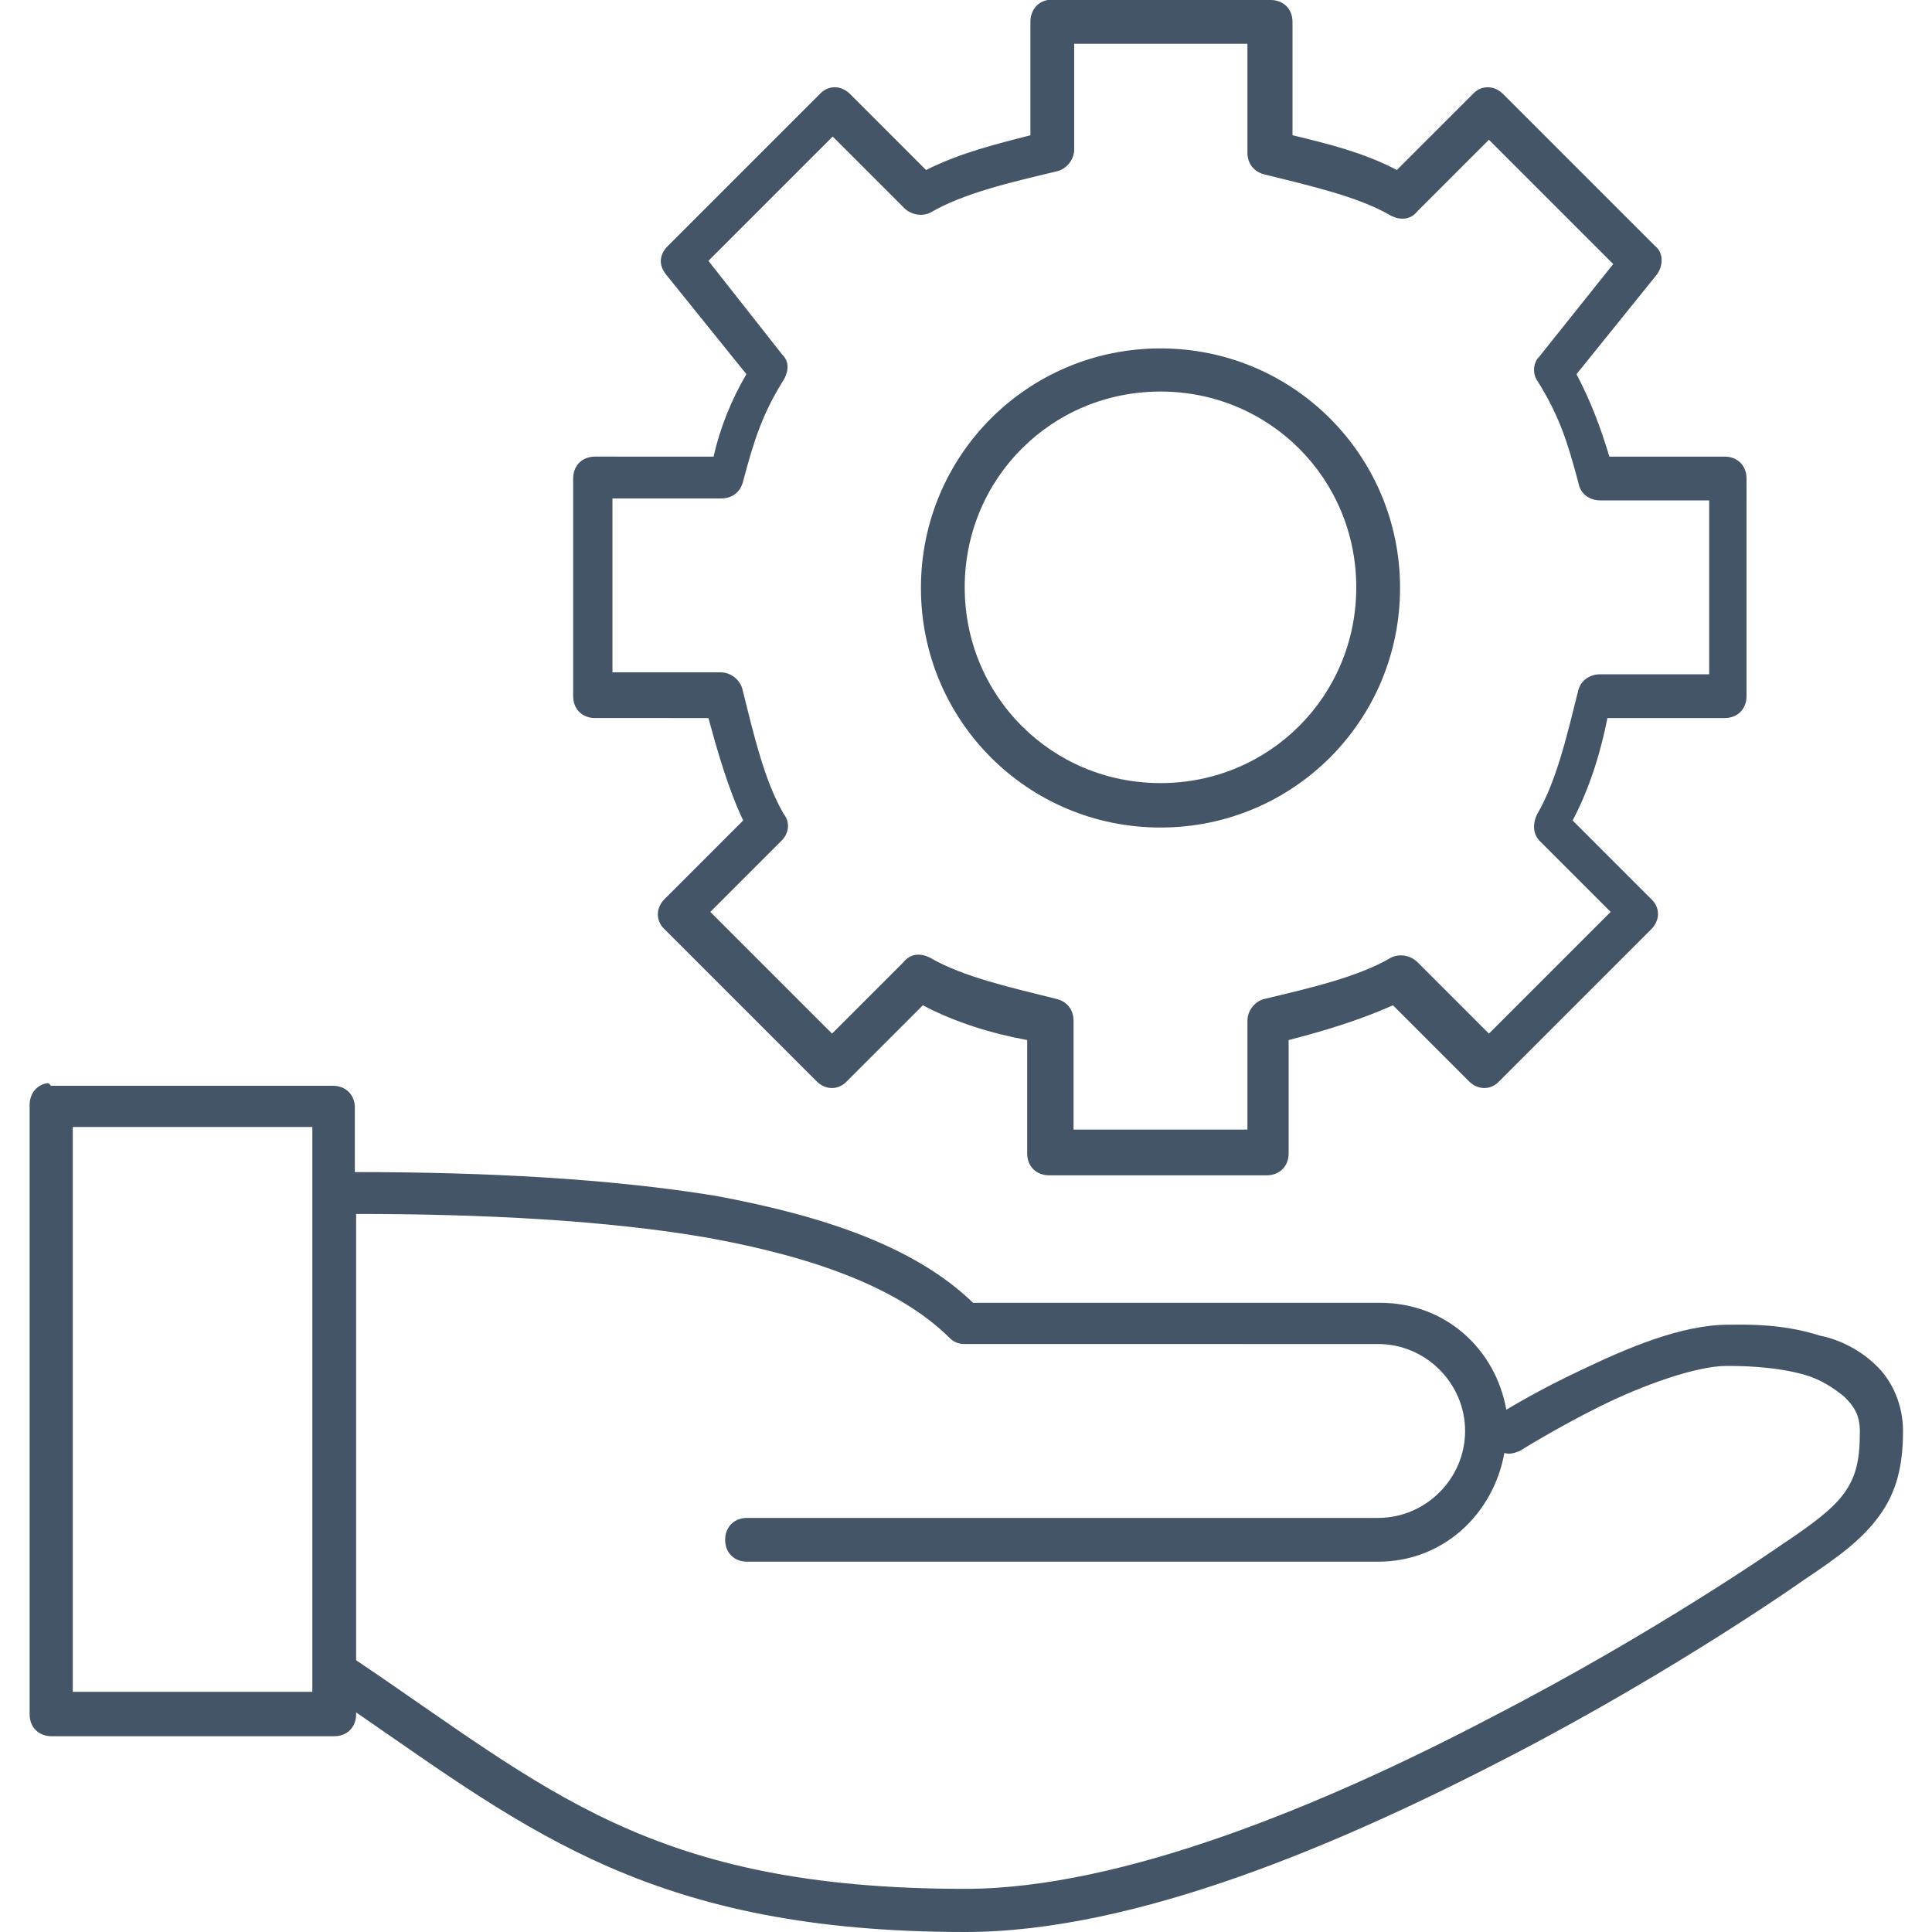 <?xml version="1.0" encoding="utf-8"?>
<!-- Generator: Adobe Illustrator 18.1.1, SVG Export Plug-In . SVG Version: 6.00 Build 0)  -->
<svg version="1.1" id="Layer_1" xmlns="http://www.w3.org/2000/svg" xmlns:xlink="http://www.w3.org/1999/xlink" x="0px" y="0px"
	 viewBox="0 0 300 300" enable-background="new 0 0 300 300" xml:space="preserve">
<path fill="#445567" d="M162.7,0C161,0.3,160,1.7,160,3.4v17.6c-5.4,1.4-10.8,2.7-16.2,5.4l-11.8-11.8c-1.4-1.4-3.4-1.4-4.7,0
	l-23.6,23.6c-1.4,1.4-1.4,3-0.3,4.4l12.5,15.5c-2.4,4.1-4.1,8.4-5.1,12.8H92.4c-2,0-3.4,1.4-3.4,3.4v33.8c0,2,1.4,3.4,3.4,3.4H110
	c1.4,5.1,3,10.8,5.4,15.9l-12.2,12.2c-1.4,1.4-1.4,3.4,0,4.7l23.6,23.6c1.4,1.4,3.4,1.4,4.7,0l11.8-11.8c5.1,2.7,10.8,4.4,16.2,5.4
	v17.6c0,2,1.4,3.4,3.4,3.4h16.9h16.9c2,0,3.4-1.4,3.4-3.4v-17.6c5.4-1.4,10.8-3,16.2-5.4l11.8,11.8c1.4,1.4,3.4,1.4,4.7,0l23.6-23.6
	c1.4-1.4,1.4-3.4,0-4.7l-12.2-12.2c2.7-5.1,4.4-10.8,5.4-15.9h18.2c2,0,3.4-1.4,3.4-3.4V74.3c0-2-1.4-3.4-3.4-3.4h-17.9
	c-1.4-4.7-3-8.8-5.1-12.8l12.5-15.5c1-1.4,1-3.4-0.3-4.4l-23.6-23.6c-1.4-1.4-3.4-1.4-4.7,0l-11.8,11.8c-5.1-2.7-10.8-4.1-16.2-5.4
	V3.4c0-2-1.4-3.4-3.4-3.4h-16.9h-16.9C163,0,163,0,162.7,0z M166.7,6.8h13.5h13.5v16.9c0,1.7,1,3,2.7,3.4c6.8,1.7,14.5,3.4,19.6,6.4
	c1.4,0.7,3,0.7,4.1-0.7l11.1-11.1l19.3,19.3L239,55.4c-1,1-1,2.7-0.3,3.7c3.4,5.4,4.7,9.5,6.4,15.9c0.3,1.7,1.7,2.7,3.4,2.7h16.9v27
	h-16.9c-1.7,0-3,1-3.4,2.4c-1.7,6.8-3.4,14.2-6.4,19.3c-0.7,1.4-0.7,3,0.3,4.1l11.1,11.1l-18.9,18.9l-11.1-11.1
	c-1-1-2.7-1.4-4.1-0.7c-5.1,3-12.5,4.7-19.6,6.4c-1.4,0.3-2.7,1.7-2.7,3.4v16.9h-13.5h-13.5v-16.9c0-1.7-1-3-2.7-3.4
	c-6.8-1.7-14.5-3.4-19.6-6.4c-1.4-0.7-3-0.7-4.1,0.7l-11.1,11.1l-18.9-18.9l11.1-11.1c1-1,1.4-2.7,0.3-4.1c-3-5.1-4.7-12.5-6.4-19.3
	c-0.3-1.4-1.7-2.7-3.4-2.7H95.1v-27H112c1.7,0,3-1,3.4-2.7c1.7-6.4,3-10.5,6.4-15.9c0.7-1.4,0.7-2.7-0.3-3.7L110,40.5l19.3-19.3
	l11.1,11.1c1,1,2.7,1.4,4.1,0.7c5.1-3,12.5-4.7,19.6-6.4c1.4-0.3,2.7-1.7,2.7-3.4V6.8z M180.2,54.1c-20.6,0-37.2,16.6-37.2,37.2
	s16.6,37.2,37.2,37.2c20.6,0,37.2-16.6,37.2-37.2S200.8,54.1,180.2,54.1z M180.2,60.8c16.9,0,30.4,13.5,30.4,30.4
	s-13.5,30.4-30.4,30.4c-16.9,0-30.4-13.5-30.4-30.4S163.3,60.8,180.2,60.8z M7.3,168.2c-1.7,0.3-2.7,1.7-2.7,3.4v94.6
	c0,2,1.4,3.4,3.4,3.4h43.9c2,0,3.4-1.4,3.4-3.4v-0.3c27,18.6,46.3,34.1,94.6,34.1c26.7,0,58.8-13.9,84.8-27.4
	c26-13.5,45.6-27.4,45.6-27.4c5.1-3.4,8.8-6.1,11.5-9.8c2.7-3.7,3.7-7.8,3.7-13.2c0-4.1-1.7-7.8-4.1-10.1c-2.4-2.4-5.7-4.1-8.8-4.7
	c-6.1-2-12.5-1.7-14.2-1.7c-7.4,0-15.9,3.7-23,7.1c-6.4,3-10.8,5.7-11.5,6.1c-1.7-9.5-9.5-16.6-19.6-16.6h-63.2
	c-9.1-8.8-23.3-13.5-39.9-16.6c-16.6-2.7-35.8-3.7-56.1-3.7V172c0-2-1.4-3.4-3.4-3.4H7.9C7.6,168.2,7.6,168.2,7.3,168.2z M11.3,175
	h37.2v9.8v0.3v74.3v0.3v3H11.3V175z M55.2,188.5c19.9,0,39.2,1,54.7,3.7c16.6,3,29.7,7.8,37.5,15.5c0.7,0.7,1.4,1,2.4,1H214
	c7.4,0,13.5,6.1,13.5,13.5c0,7.4-6.1,13.5-13.5,13.5h-98c-2,0-3.4,1.4-3.4,3.4c0,2,1.4,3.4,3.4,3.4h98c10.1,0,17.9-7.4,19.6-16.9
	c0.7,0.3,1.7,0,2.4-0.3c0,0,5.4-3.4,12.2-6.8c6.8-3.4,15.2-6.4,19.9-6.4c1.7,0,7.4,0,12.2,1.4c2.4,0.7,4.4,2,6.1,3.4
	c1.4,1.4,2.4,2.7,2.4,5.4c0,4.7-0.7,7.1-2.4,9.5c-1.7,2.4-4.7,4.7-9.8,8.1c0,0-19.3,13.5-44.9,26.7c-25.7,13.5-57.4,26.7-81.8,26.7
	c-49,0-64.9-15.5-94.6-35.5V188.5z"/>
</svg>
